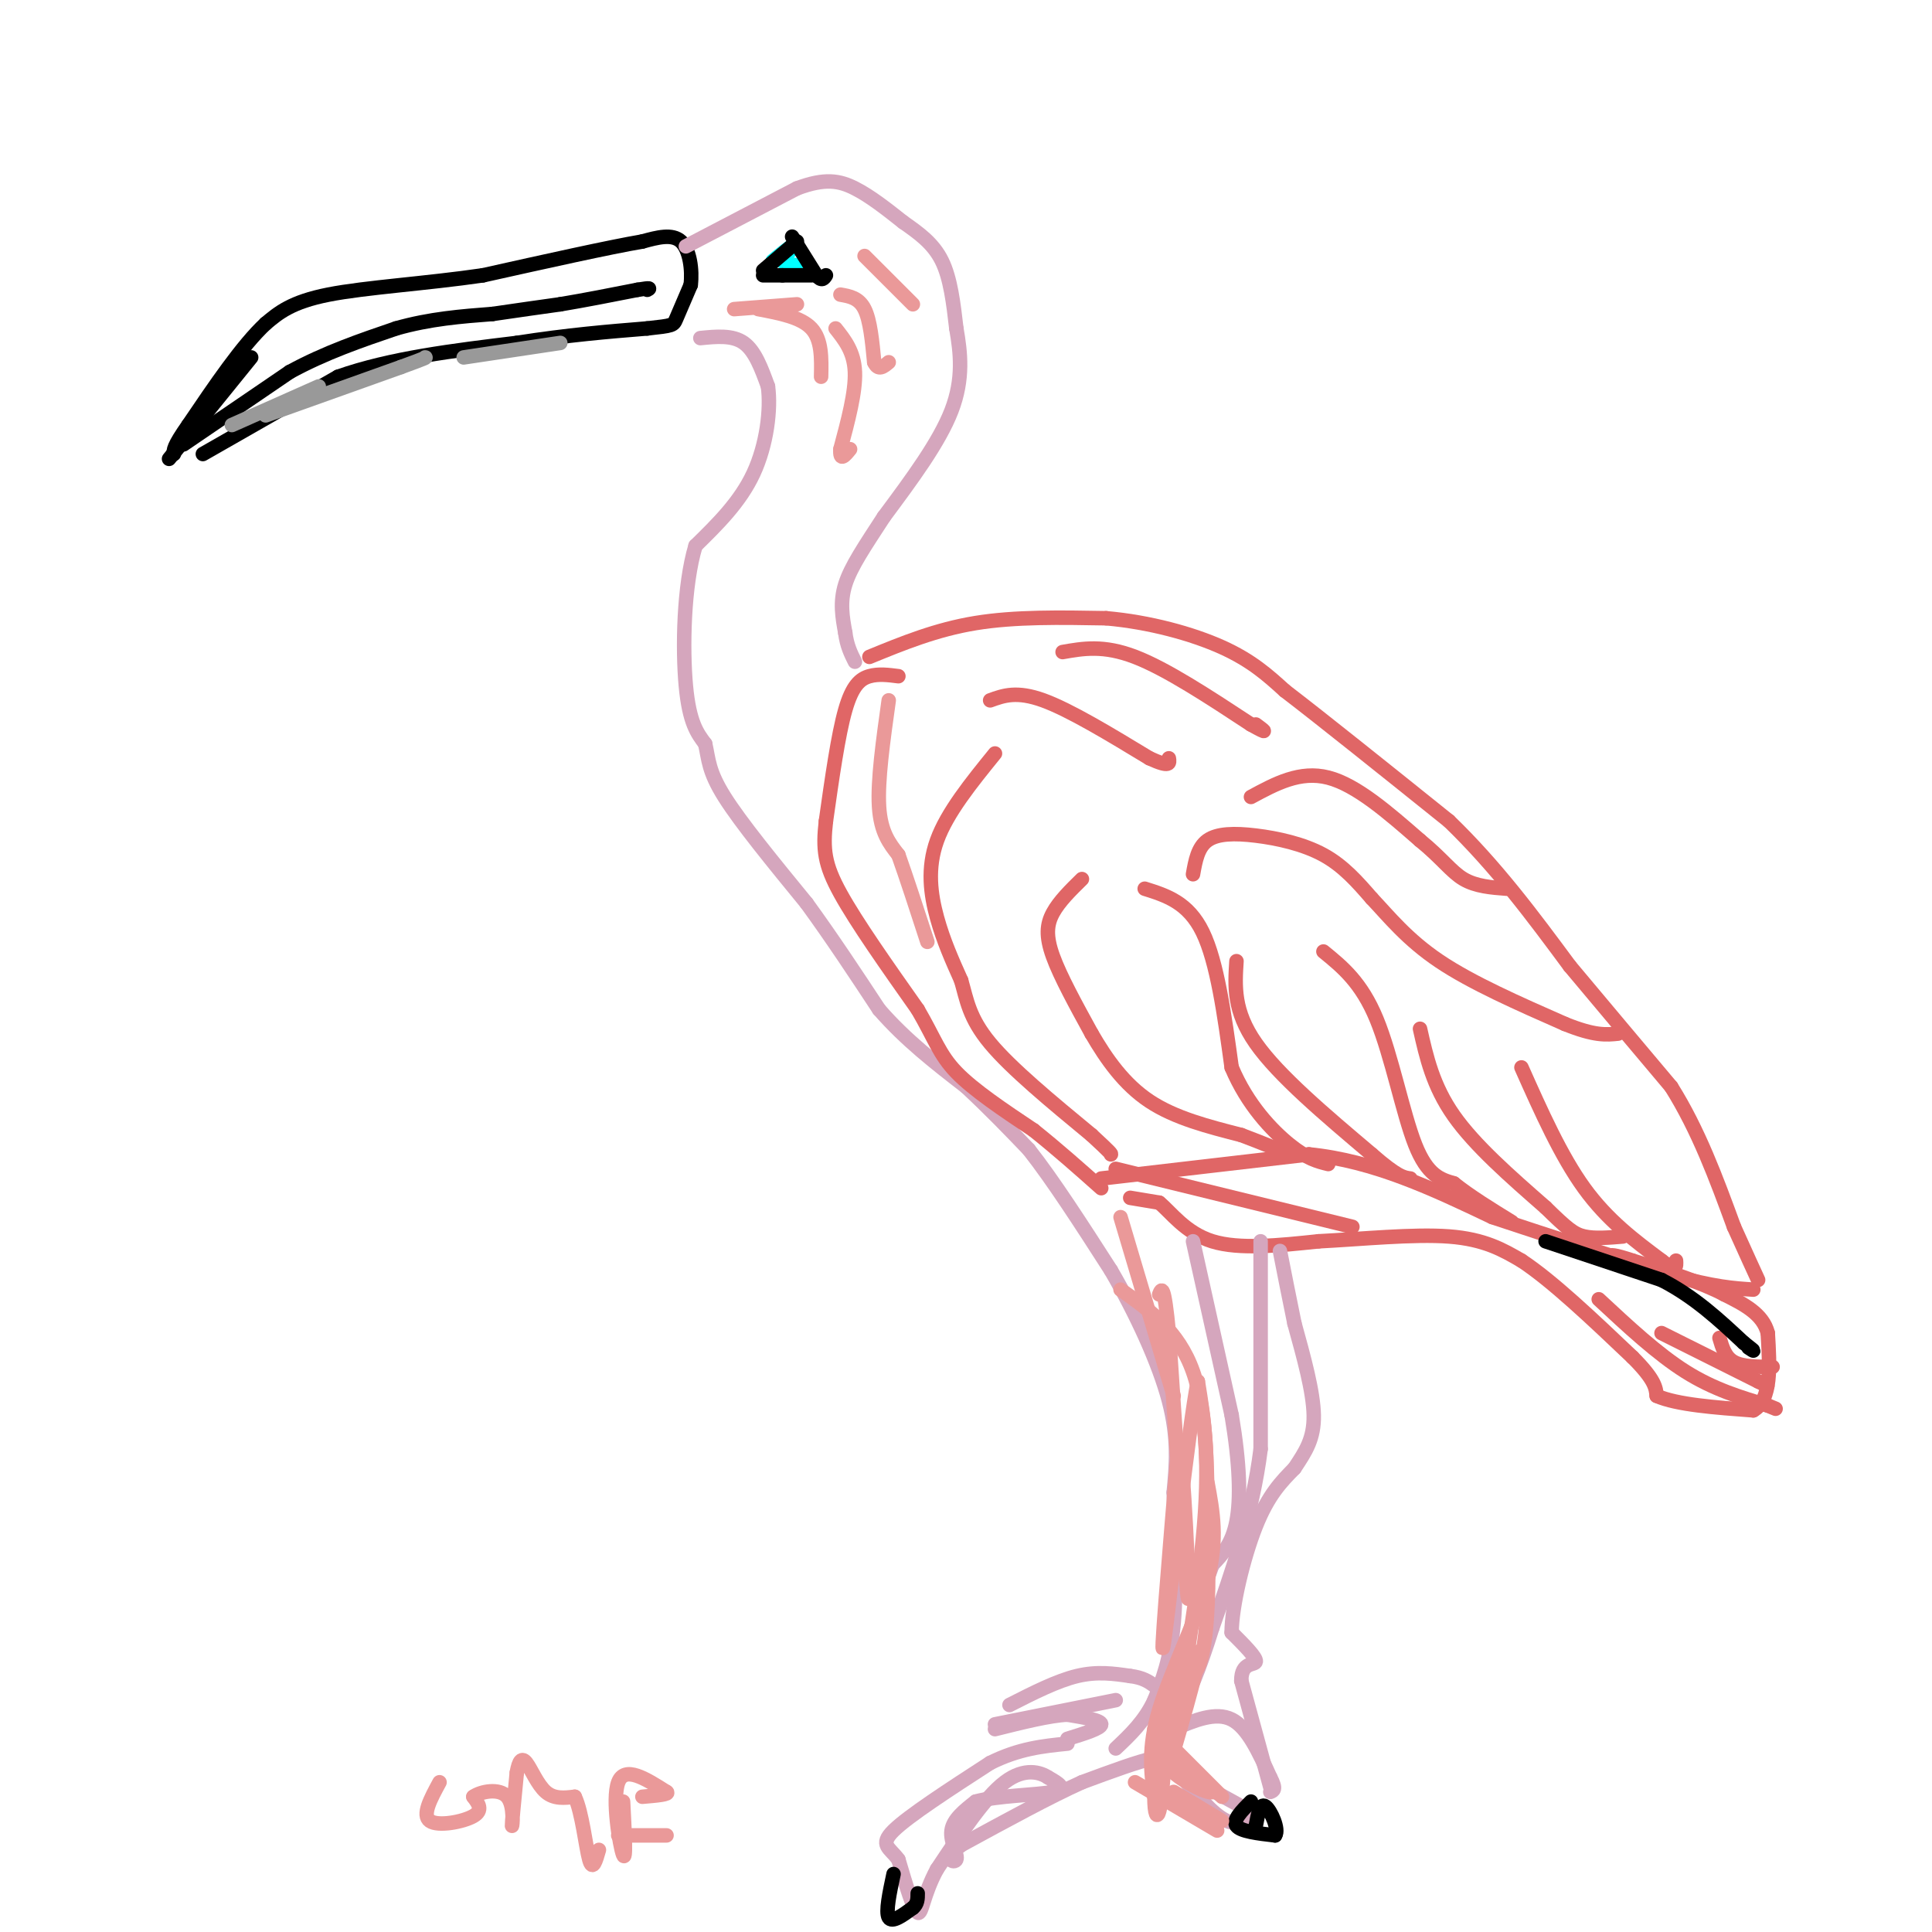 <svg viewBox='0 0 400 400' version='1.1' xmlns='http://www.w3.org/2000/svg' xmlns:xlink='http://www.w3.org/1999/xlink'><g fill='none' stroke='#000000' stroke-width='3' stroke-linecap='round' stroke-linejoin='round'><path d='M35,95c0.000,0.000 17.000,-21.000 17,-21'/><path d='M42,94c0.000,0.000 28.000,-16.000 28,-16'/><path d='M70,78c10.833,-3.833 23.917,-5.417 37,-7'/><path d='M107,71c10.667,-1.667 18.833,-2.333 27,-3'/><path d='M134,68c5.400,-0.600 5.400,-0.600 6,-2c0.600,-1.400 1.800,-4.200 3,-7'/><path d='M143,59c0.378,-3.089 -0.178,-7.311 -2,-9c-1.822,-1.689 -4.911,-0.844 -8,0'/><path d='M133,50c-6.833,1.167 -19.917,4.083 -33,7'/><path d='M100,57c-11.667,1.711 -24.333,2.489 -32,4c-7.667,1.511 -10.333,3.756 -13,6'/><path d='M55,67c-4.833,4.500 -10.417,12.750 -16,21'/><path d='M39,88c-3.167,4.500 -3.083,5.250 -3,6'/></g>
<g fill='none' stroke='#d5a6bd' stroke-width='3' stroke-linecap='round' stroke-linejoin='round'><path d='M142,51c0.000,0.000 23.000,-12.000 23,-12'/><path d='M165,39c5.800,-2.178 8.800,-1.622 12,0c3.200,1.622 6.600,4.311 10,7'/><path d='M187,46c3.200,2.244 6.200,4.356 8,8c1.800,3.644 2.400,8.822 3,14'/><path d='M198,68c0.867,4.978 1.533,10.422 -1,17c-2.533,6.578 -8.267,14.289 -14,22'/><path d='M183,107c-3.956,6.089 -6.844,10.311 -8,14c-1.156,3.689 -0.578,6.844 0,10'/><path d='M175,131c0.333,2.667 1.167,4.333 2,6'/><path d='M145,70c3.333,-0.333 6.667,-0.667 9,1c2.333,1.667 3.667,5.333 5,9'/><path d='M159,80c0.644,4.733 -0.244,12.067 -3,18c-2.756,5.933 -7.378,10.467 -12,15'/><path d='M144,113c-2.489,8.244 -2.711,21.356 -2,29c0.711,7.644 2.356,9.822 4,12'/><path d='M146,154c0.756,3.333 0.644,5.667 4,11c3.356,5.333 10.178,13.667 17,22'/><path d='M167,187c5.333,7.333 10.167,14.667 15,22'/><path d='M182,209c5.500,6.333 11.750,11.167 18,16'/><path d='M200,225c5.167,4.833 9.083,8.917 13,13'/><path d='M213,238c5.000,6.333 11.000,15.667 17,25'/><path d='M230,263c5.267,9.044 9.933,19.156 12,27c2.067,7.844 1.533,13.422 1,19'/><path d='M243,309c0.333,8.244 0.667,19.356 0,27c-0.667,7.644 -2.333,11.822 -4,16'/><path d='M239,352c-2.000,4.333 -5.000,7.167 -8,10'/></g>
<g fill='none' stroke='#e06666' stroke-width='3' stroke-linecap='round' stroke-linejoin='round'><path d='M180,136c6.917,-2.833 13.833,-5.667 22,-7c8.167,-1.333 17.583,-1.167 27,-1'/><path d='M229,128c8.956,0.778 17.844,3.222 24,6c6.156,2.778 9.578,5.889 13,9'/><path d='M266,143c7.833,6.000 20.917,16.500 34,27'/><path d='M300,170c9.833,9.500 17.417,19.750 25,30'/><path d='M325,200c7.667,9.167 14.333,17.083 21,25'/><path d='M346,225c5.667,9.000 9.333,19.000 13,29'/><path d='M359,254c3.000,6.667 4.000,8.833 5,11'/><path d='M228,244c0.000,0.000 43.000,-5.000 43,-5'/><path d='M271,239c13.500,1.333 25.750,7.167 38,13'/><path d='M309,252c12.500,4.167 24.750,8.083 37,12'/><path d='M346,264c9.000,2.500 13.000,2.750 17,3'/><path d='M186,140c-2.067,-0.267 -4.133,-0.533 -6,0c-1.867,0.533 -3.533,1.867 -5,7c-1.467,5.133 -2.733,14.067 -4,23'/><path d='M171,170c-0.667,5.844 -0.333,8.956 3,15c3.333,6.044 9.667,15.022 16,24'/><path d='M190,209c3.556,6.089 4.444,9.311 8,13c3.556,3.689 9.778,7.844 16,12'/><path d='M214,234c5.000,4.000 9.500,8.000 14,12'/><path d='M224,182c-2.356,2.311 -4.711,4.622 -6,7c-1.289,2.378 -1.511,4.822 0,9c1.511,4.178 4.756,10.089 8,16'/><path d='M226,214c3.067,5.289 6.733,10.511 12,14c5.267,3.489 12.133,5.244 19,7'/><path d='M257,235c4.833,1.833 7.417,2.917 10,4'/><path d='M237,184c4.500,1.417 9.000,2.833 12,9c3.000,6.167 4.500,17.083 6,28'/><path d='M255,221c3.244,7.733 8.356,13.067 12,16c3.644,2.933 5.822,3.467 8,4'/><path d='M256,199c-0.333,5.167 -0.667,10.333 4,17c4.667,6.667 14.333,14.833 24,23'/><path d='M284,239c5.333,4.667 6.667,4.833 8,5'/><path d='M274,197c3.933,3.200 7.867,6.400 11,14c3.133,7.600 5.467,19.600 8,26c2.533,6.400 5.267,7.200 8,8'/><path d='M301,245c3.333,2.667 7.667,5.333 12,8'/><path d='M294,213c1.333,5.917 2.667,11.833 7,18c4.333,6.167 11.667,12.583 19,19'/><path d='M320,250c4.378,4.289 5.822,5.511 8,6c2.178,0.489 5.089,0.244 8,0'/><path d='M315,221c4.083,9.167 8.167,18.333 13,25c4.833,6.667 10.417,10.833 16,15'/><path d='M344,261c3.167,2.500 3.083,1.250 3,0'/><path d='M247,181c0.494,-2.780 0.988,-5.560 3,-7c2.012,-1.440 5.542,-1.542 10,-1c4.458,0.542 9.845,1.726 14,4c4.155,2.274 7.077,5.637 10,9'/><path d='M284,186c3.511,3.711 7.289,8.489 14,13c6.711,4.511 16.356,8.756 26,13'/><path d='M324,212c6.167,2.500 8.583,2.250 11,2'/><path d='M259,165c5.083,-2.750 10.167,-5.500 16,-4c5.833,1.500 12.417,7.250 19,13'/><path d='M294,174c4.556,3.711 6.444,6.489 9,8c2.556,1.511 5.778,1.756 9,2'/><path d='M205,145c2.750,-1.000 5.500,-2.000 11,0c5.500,2.000 13.750,7.000 22,12'/><path d='M238,157c4.333,2.000 4.167,1.000 4,0'/><path d='M220,135c4.250,-0.750 8.500,-1.500 15,1c6.500,2.500 15.250,8.250 24,14'/><path d='M259,150c4.167,2.333 2.583,1.167 1,0'/><path d='M206,156c-4.956,6.111 -9.911,12.222 -12,18c-2.089,5.778 -1.311,11.222 0,16c1.311,4.778 3.156,8.889 5,13'/><path d='M199,203c1.178,4.067 1.622,7.733 6,13c4.378,5.267 12.689,12.133 21,19'/><path d='M226,235c4.167,3.833 4.083,3.917 4,4'/><path d='M234,248c0.000,0.000 6.000,1.000 6,1'/><path d='M240,249c2.400,1.933 5.400,6.267 11,8c5.600,1.733 13.800,0.867 22,0'/><path d='M273,257c8.756,-0.444 19.644,-1.556 27,-1c7.356,0.556 11.178,2.778 15,5'/><path d='M315,261c6.333,4.167 14.667,12.083 23,20'/><path d='M338,281c4.667,4.667 4.833,6.333 5,8'/><path d='M343,289c4.167,1.833 12.083,2.417 20,3'/><path d='M363,292c3.833,-2.167 3.417,-9.083 3,-16'/><path d='M366,276c-1.000,-4.000 -5.000,-6.000 -9,-8'/><path d='M357,268c-4.667,-2.500 -11.833,-4.750 -19,-7'/><path d='M338,261c-4.000,-1.333 -4.500,-1.167 -5,-1'/><path d='M331,269c6.083,5.667 12.167,11.333 18,15c5.833,3.667 11.417,5.333 17,7'/><path d='M366,291c2.833,1.167 1.417,0.583 0,0'/><path d='M344,276c0.000,0.000 20.000,10.000 20,10'/><path d='M364,286c3.333,1.667 1.667,0.833 0,0'/><path d='M356,277c0.583,2.000 1.167,4.000 3,5c1.833,1.000 4.917,1.000 8,1'/><path d='M231,242c0.000,0.000 49.000,12.000 49,12'/></g>
<g fill='none' stroke='#d5a6bd' stroke-width='3' stroke-linecap='round' stroke-linejoin='round'><path d='M247,257c0.000,0.000 8.000,36.000 8,36'/><path d='M255,293c1.689,10.089 1.911,17.311 1,22c-0.911,4.689 -2.956,6.844 -5,9'/><path d='M251,324c-2.667,7.167 -6.833,20.583 -11,34'/><path d='M240,358c-1.933,6.711 -1.267,6.489 2,8c3.267,1.511 9.133,4.756 15,8'/><path d='M257,374c2.111,2.356 -0.111,4.244 -3,3c-2.889,-1.244 -6.444,-5.622 -10,-10'/><path d='M244,367c-2.000,-2.444 -2.000,-3.556 -5,-3c-3.000,0.556 -9.000,2.778 -15,5'/><path d='M224,369c-6.667,3.000 -15.833,8.000 -25,13'/><path d='M199,382c-3.976,2.976 -1.417,3.917 -1,3c0.417,-0.917 -1.310,-3.690 -1,-6c0.310,-2.310 2.655,-4.155 5,-6'/><path d='M202,373c4.378,-1.244 12.822,-1.356 16,-2c3.178,-0.644 1.089,-1.822 -1,-3'/><path d='M217,368c-1.533,-1.044 -4.867,-2.156 -9,1c-4.133,3.156 -9.067,10.578 -14,18'/><path d='M194,387c-2.889,5.289 -3.111,9.511 -4,9c-0.889,-0.511 -2.444,-5.756 -4,-11'/><path d='M186,385c-1.733,-2.422 -4.067,-2.978 -1,-6c3.067,-3.022 11.533,-8.511 20,-14'/><path d='M205,365c6.000,-3.000 11.000,-3.500 16,-4'/><path d='M221,360c3.500,-1.083 7.000,-2.167 7,-3c0.000,-0.833 -3.500,-1.417 -7,-2'/><path d='M221,355c-3.667,0.167 -9.333,1.583 -15,3'/><path d='M206,357c0.000,0.000 25.000,-5.000 25,-5'/><path d='M209,353c4.917,-2.500 9.833,-5.000 14,-6c4.167,-1.000 7.583,-0.500 11,0'/><path d='M234,347c2.667,0.333 3.833,1.167 5,2'/><path d='M261,257c0.000,0.000 0.000,43.000 0,43'/><path d='M261,300c-1.667,13.333 -5.833,25.167 -10,37'/><path d='M251,337c-2.833,9.167 -4.917,13.583 -7,18'/><path d='M244,355c-1.333,3.500 -1.167,3.250 -1,3'/><path d='M243,358c4.333,-1.833 8.667,-3.667 12,-2c3.333,1.667 5.667,6.833 8,12'/><path d='M263,368c1.333,2.500 0.667,2.750 0,3'/><path d='M263,370c0.000,0.000 -6.000,-22.000 -6,-22'/><path d='M257,348c-0.044,-4.044 2.844,-3.156 3,-4c0.156,-0.844 -2.422,-3.422 -5,-6'/><path d='M255,338c-0.022,-5.289 2.422,-15.511 5,-22c2.578,-6.489 5.289,-9.244 8,-12'/><path d='M268,304c2.311,-3.467 4.089,-6.133 4,-11c-0.089,-4.867 -2.044,-11.933 -4,-19'/><path d='M268,274c-1.167,-5.667 -2.083,-10.333 -3,-15'/></g>
<g fill='none' stroke='#000000' stroke-width='3' stroke-linecap='round' stroke-linejoin='round'><path d='M38,92c0.000,0.000 22.000,-15.000 22,-15'/><path d='M60,77c7.333,-4.000 14.667,-6.500 22,-9'/><path d='M82,68c7.000,-2.000 13.500,-2.500 20,-3'/><path d='M102,65c5.667,-0.833 9.833,-1.417 14,-2'/><path d='M116,63c5.000,-0.833 10.500,-1.917 16,-3'/><path d='M132,60c3.000,-0.500 2.500,-0.250 2,0'/><path d='M320,257c0.000,0.000 24.000,8.000 24,8'/><path d='M344,265c6.833,3.500 11.917,8.250 17,13'/><path d='M361,278c3.000,2.333 2.000,1.667 1,1'/><path d='M259,373c-1.917,1.917 -3.833,3.833 -3,5c0.833,1.167 4.417,1.583 8,2'/><path d='M264,380c0.889,-1.200 -0.889,-5.200 -2,-6c-1.111,-0.800 -1.556,1.600 -2,4'/><path d='M185,388c-0.833,3.917 -1.667,7.833 -1,9c0.667,1.167 2.833,-0.417 5,-2'/><path d='M189,395c1.000,-0.833 1.000,-1.917 1,-3'/></g>
<g fill='none' stroke='#00ffff' stroke-width='3' stroke-linecap='round' stroke-linejoin='round'><path d='M160,54c1.833,-1.500 3.667,-3.000 4,-3c0.333,0.000 -0.833,1.500 -2,3'/><path d='M162,54c0.333,0.667 2.167,0.833 4,1'/></g>
<g fill='none' stroke='#000000' stroke-width='3' stroke-linecap='round' stroke-linejoin='round'><path d='M162,57c0.000,0.000 0.000,0.000 0,0'/><path d='M164,49c0.000,0.000 5.000,8.000 5,8'/><path d='M169,57c1.167,1.333 1.583,0.667 2,0'/><path d='M165,50c0.000,0.000 -7.000,6.000 -7,6'/><path d='M158,57c0.000,0.000 10.000,0.000 10,0'/></g>
<g fill='none' stroke='#ea9999' stroke-width='3' stroke-linecap='round' stroke-linejoin='round'><path d='M152,64c0.000,0.000 13.000,-1.000 13,-1'/><path d='M157,64c4.417,0.833 8.833,1.667 11,4c2.167,2.333 2.083,6.167 2,10'/><path d='M173,68c1.917,2.417 3.833,4.833 4,9c0.167,4.167 -1.417,10.083 -3,16'/><path d='M174,93c-0.167,2.667 0.917,1.333 2,0'/><path d='M174,61c1.917,0.333 3.833,0.667 5,3c1.167,2.333 1.583,6.667 2,11'/><path d='M181,75c0.833,1.833 1.917,0.917 3,0'/><path d='M179,53c0.000,0.000 10.000,10.000 10,10'/><path d='M184,145c-1.167,8.333 -2.333,16.667 -2,22c0.333,5.333 2.167,7.667 4,10'/><path d='M186,177c1.667,4.667 3.833,11.333 6,18'/><path d='M232,267c6.000,4.250 12.000,8.500 15,17c3.000,8.500 3.000,21.250 3,34'/><path d='M250,318c0.422,10.356 -0.022,19.244 -1,24c-0.978,4.756 -2.489,5.378 -4,6'/><path d='M250,307c1.089,5.844 2.178,11.689 0,20c-2.178,8.311 -7.622,19.089 -10,27c-2.378,7.911 -1.689,12.956 -1,18'/><path d='M239,372c0.022,3.867 0.578,4.533 1,3c0.422,-1.533 0.711,-5.267 1,-9'/><path d='M252,379c0.000,0.000 -17.000,-10.000 -17,-10'/><path d='M243,371c0.000,0.000 10.000,6.000 10,6'/><path d='M253,372c0.000,0.000 -14.000,-14.000 -14,-14'/><path d='M244,364c3.778,3.244 7.556,6.489 7,7c-0.556,0.511 -5.444,-1.711 -8,-4c-2.556,-2.289 -2.778,-4.644 -3,-7'/><path d='M240,360c1.578,-6.156 7.022,-18.044 8,-18c0.978,0.044 -2.511,12.022 -6,24'/><path d='M242,366c0.667,-5.244 5.333,-30.356 7,-47c1.667,-16.644 0.333,-24.822 -1,-33'/><path d='M248,286c-1.844,8.689 -5.956,46.911 -7,54c-1.044,7.089 0.978,-16.956 3,-41'/><path d='M244,299c1.089,3.178 2.311,31.622 2,32c-0.311,0.378 -2.156,-27.311 -4,-55'/><path d='M242,276c-1.000,-10.500 -1.500,-9.250 -2,-8'/><path d='M243,289c0.000,0.000 -11.000,-37.000 -11,-37'/><path d='M91,369c-1.844,3.400 -3.689,6.800 -2,8c1.689,1.200 6.911,0.200 9,-1c2.089,-1.200 1.044,-2.600 0,-4'/><path d='M98,372c1.536,-1.107 5.375,-1.875 7,0c1.625,1.875 1.036,6.393 1,6c-0.036,-0.393 0.482,-5.696 1,-11'/><path d='M107,367c0.440,-2.500 1.042,-3.250 2,-2c0.958,1.250 2.274,4.500 4,6c1.726,1.500 3.863,1.250 6,1'/><path d='M119,372c1.511,3.133 2.289,10.467 3,13c0.711,2.533 1.356,0.267 2,-2'/><path d='M129,373c0.333,6.356 0.667,12.711 0,11c-0.667,-1.711 -2.333,-11.489 -1,-15c1.333,-3.511 5.667,-0.756 10,2'/><path d='M138,371c0.833,0.500 -2.083,0.750 -5,1'/><path d='M128,380c0.000,0.000 10.000,0.000 10,0'/></g>
<g fill='none' stroke='#999999' stroke-width='3' stroke-linecap='round' stroke-linejoin='round'><path d='M48,88c0.000,0.000 18.000,-8.000 18,-8'/><path d='M55,86c0.000,0.000 28.000,-10.000 28,-10'/><path d='M83,76c5.500,-2.000 5.250,-2.000 5,-2'/><path d='M96,74c0.000,0.000 20.000,-3.000 20,-3'/></g>
</svg>